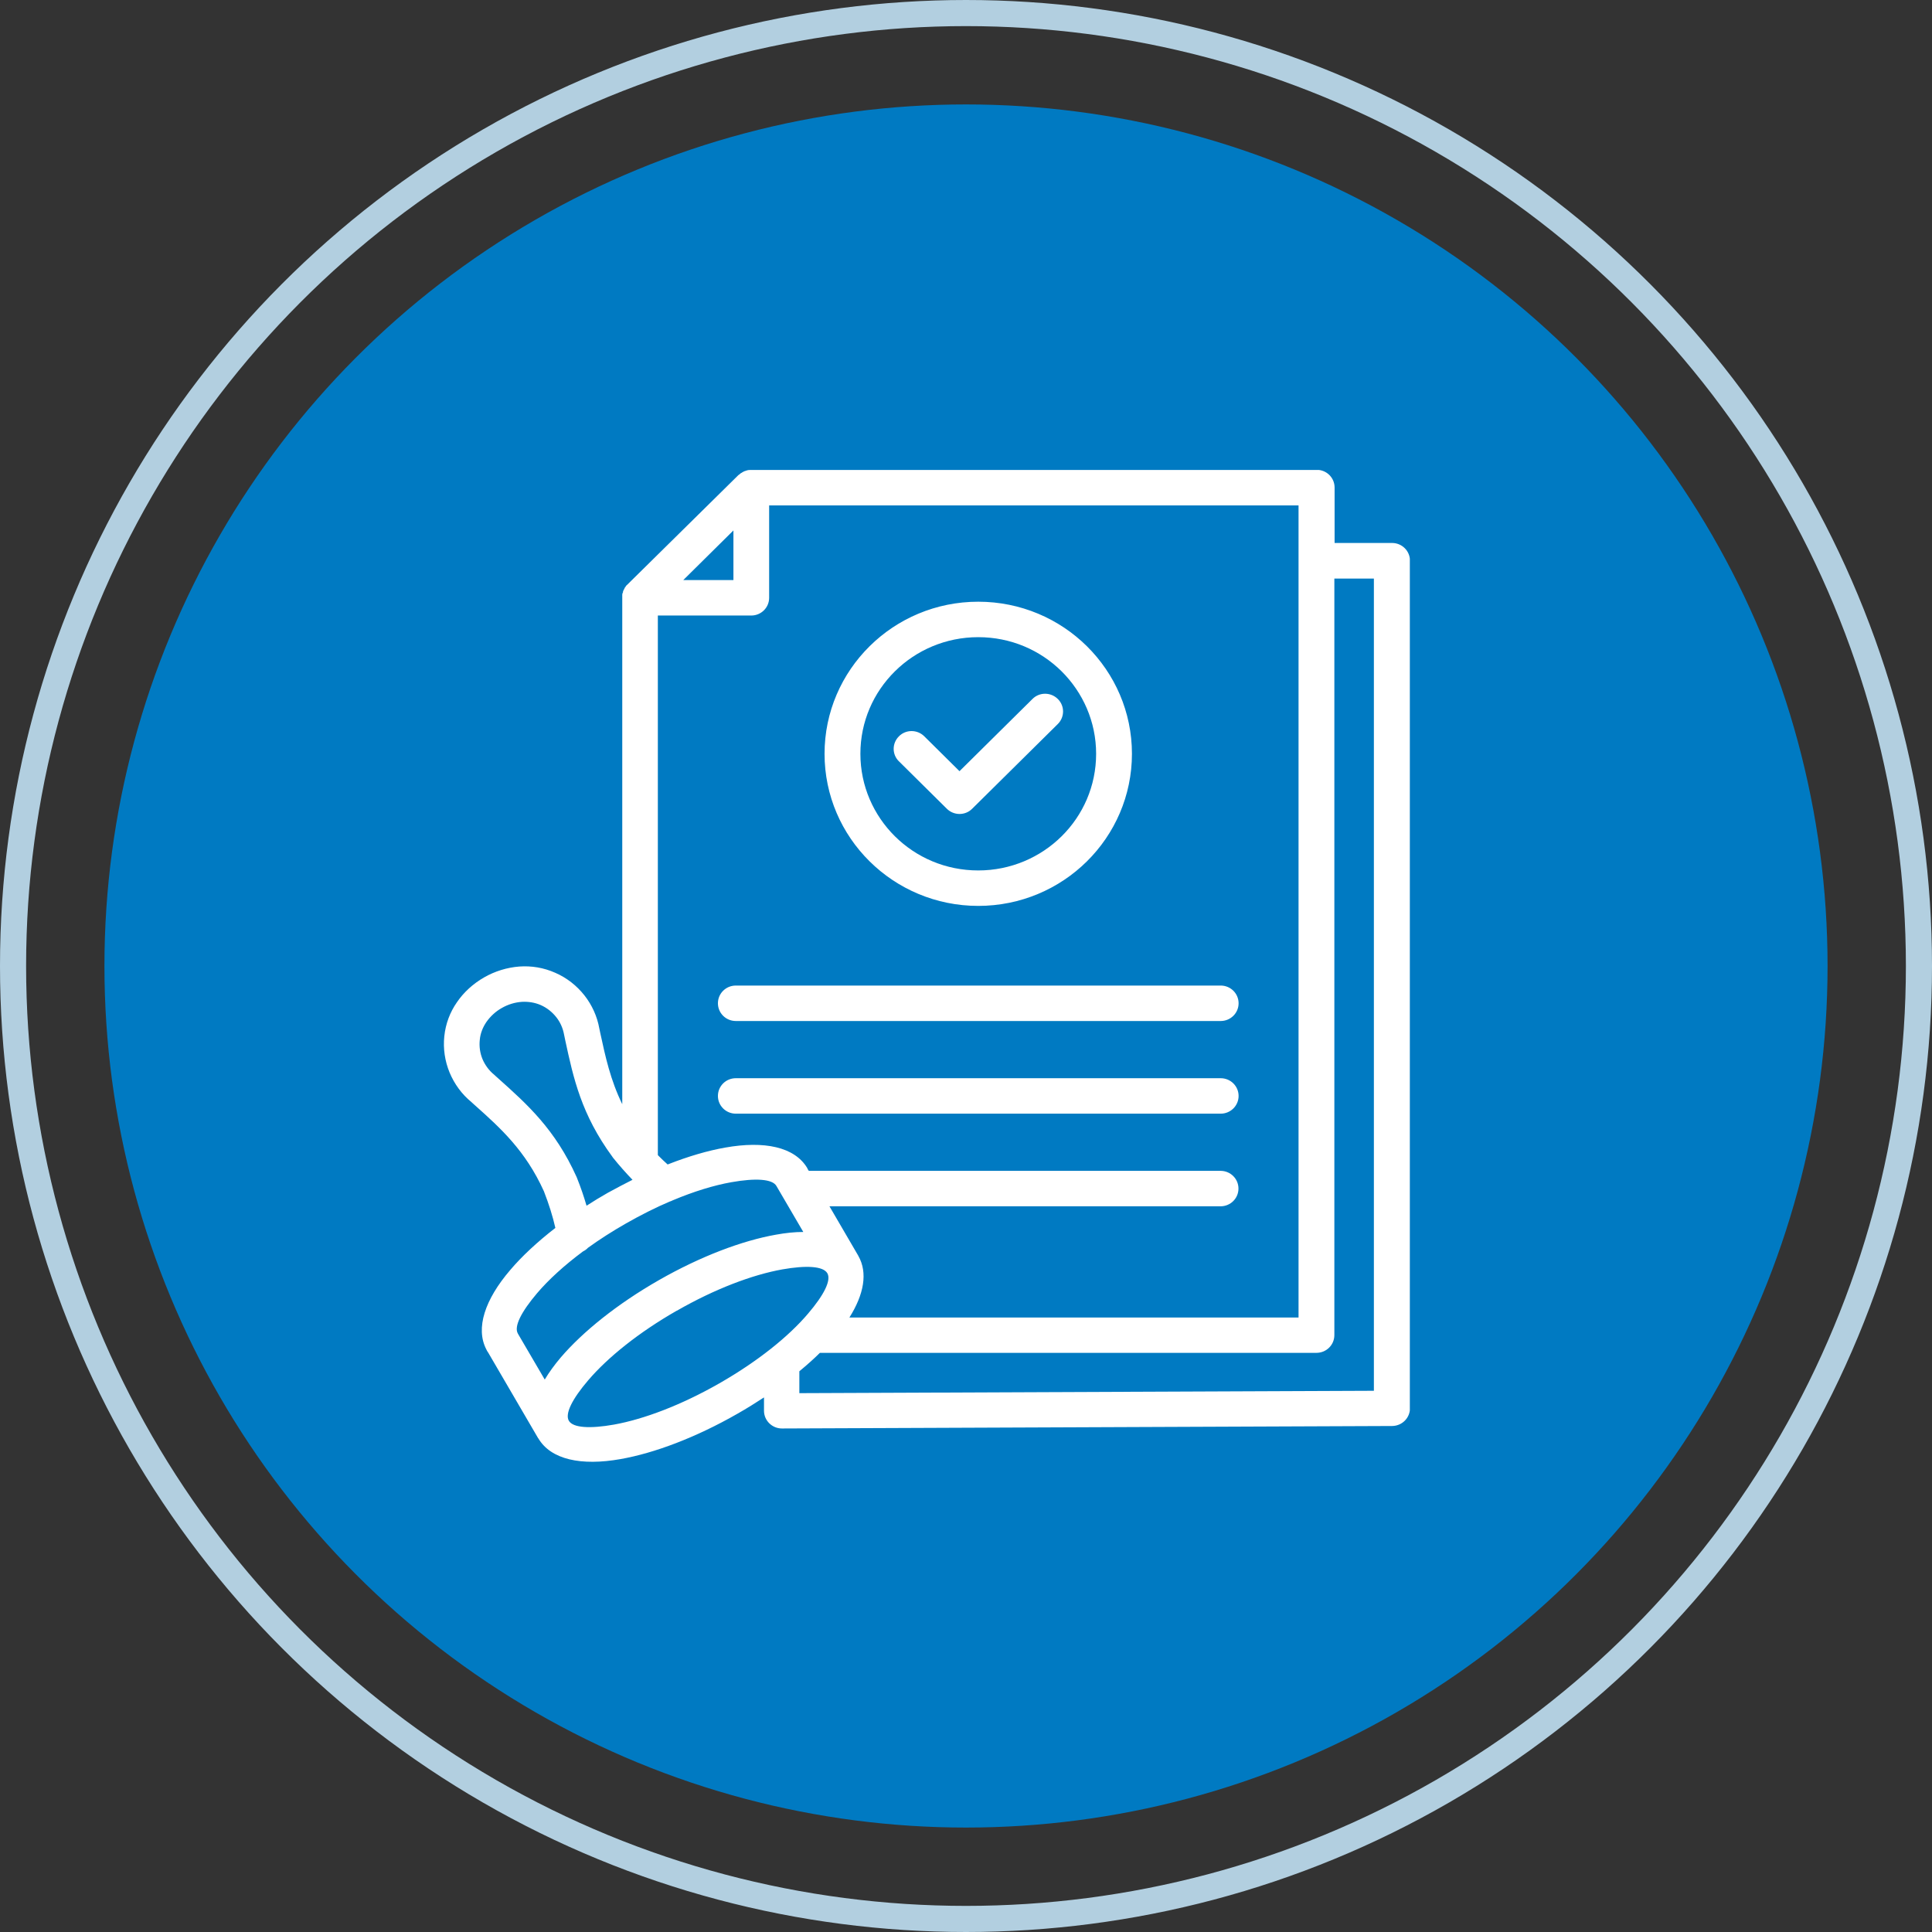<?xml version="1.0" encoding="UTF-8"?> <svg xmlns="http://www.w3.org/2000/svg" width="74" height="74" viewBox="0 0 74 74" fill="none"><rect x="0" y="0" width="74" height="74" fill="#333333" stroke="none"/><circle cx="37" cy="37" r="33" fill="#007AC2"></circle><g clip-path="url(#clip0_2045_129)"><path fill-rule="evenodd" clip-rule="evenodd" d="M25.924 50.201C24.465 51.034 23.276 51.994 22.526 52.872C21.927 53.573 21.629 54.148 21.789 54.42C21.949 54.691 22.599 54.728 23.518 54.565C24.653 54.361 26.089 53.822 27.553 52.985C29.016 52.148 30.206 51.193 30.951 50.314C31.555 49.608 31.848 49.038 31.688 48.766C31.527 48.495 30.883 48.459 29.963 48.621C28.824 48.825 27.388 49.364 25.929 50.201H25.924ZM25.76 45.978C26.578 45.634 27.347 45.399 28.015 45.281C28.934 45.118 29.584 45.154 29.739 45.426L30.768 47.187C30.444 47.187 30.091 47.223 29.721 47.291C28.44 47.517 26.844 48.114 25.243 49.029C23.642 49.943 22.32 51.011 21.478 51.994C21.236 52.279 21.03 52.564 20.865 52.84L19.859 51.12C19.859 51.12 19.845 51.093 19.836 51.079C19.676 50.808 19.973 50.237 20.573 49.531C21.012 49.015 21.611 48.468 22.329 47.933C22.402 47.897 22.466 47.852 22.521 47.793C22.965 47.472 23.454 47.159 23.976 46.861C24.543 46.539 25.105 46.254 25.65 46.023C25.682 46.014 25.718 46.001 25.75 45.983L25.76 45.978ZM24.227 45.19C23.976 44.928 23.724 44.647 23.477 44.339L23.459 44.312C22.265 42.687 21.963 41.293 21.652 39.854L21.606 39.632C21.561 39.383 21.46 39.152 21.304 38.957C21.149 38.763 20.948 38.6 20.71 38.496C20.481 38.396 20.234 38.36 19.987 38.373C19.717 38.392 19.456 38.473 19.219 38.609C18.985 38.74 18.784 38.926 18.628 39.148C18.491 39.351 18.4 39.578 18.377 39.826C18.349 40.084 18.386 40.338 18.482 40.569C18.578 40.795 18.729 41.003 18.93 41.166C18.953 41.184 18.976 41.207 18.994 41.225L19.09 41.311C20.193 42.298 21.263 43.253 22.087 45.086L22.1 45.118C22.247 45.485 22.366 45.838 22.466 46.182C22.732 46.01 23.006 45.842 23.294 45.679L23.312 45.67C23.623 45.498 23.93 45.34 24.232 45.186L24.227 45.19ZM21.272 47.033C21.172 46.589 21.025 46.123 20.833 45.629C20.124 44.063 19.164 43.203 18.176 42.321L18.08 42.234L18.061 42.216C17.686 41.909 17.403 41.519 17.22 41.08C17.041 40.646 16.968 40.166 17.018 39.691C17.069 39.206 17.238 38.767 17.499 38.392C17.764 38.002 18.125 37.676 18.542 37.437C18.953 37.201 19.42 37.056 19.895 37.02C20.353 36.988 20.82 37.061 21.268 37.26C21.716 37.455 22.096 37.758 22.388 38.129C22.672 38.491 22.873 38.926 22.956 39.396L22.992 39.568C23.189 40.478 23.381 41.365 23.834 42.293V22.811V22.802V22.793V22.784V22.757L23.843 22.748V22.739V22.721L23.852 22.703H23.861V22.694V22.685V22.675V22.666L23.866 22.657V22.648V22.639L23.875 22.626L23.884 22.608L23.893 22.59L23.93 22.517V22.508L23.948 22.49L23.957 22.476L23.966 22.463L23.971 22.454L23.98 22.445V22.436L23.989 22.431V22.422H23.998L28.285 18.194L28.303 18.185L28.367 18.131L28.394 18.113H28.403L28.413 18.104L28.426 18.095C28.458 18.077 28.49 18.058 28.522 18.045H28.532L28.564 18.031C28.586 18.022 28.605 18.018 28.628 18.013L28.66 18.004H28.692L28.747 17.995H50.432C50.812 17.995 51.118 18.298 51.118 18.674V20.797H53.319C53.698 20.797 54.005 21.1 54.005 21.476V53.94C54.005 54.311 53.703 54.614 53.323 54.619L29.949 54.714C29.574 54.714 29.263 54.411 29.263 54.035V53.524C28.939 53.736 28.6 53.949 28.248 54.148C26.651 55.063 25.055 55.66 23.77 55.886C22.265 56.154 21.099 55.909 20.618 55.09H20.614L18.697 51.804C18.67 51.767 18.647 51.731 18.628 51.686C18.203 50.871 18.578 49.771 19.539 48.649C19.987 48.119 20.582 47.567 21.277 47.028L21.272 47.033ZM25.197 44.235V23.576H28.774C29.154 23.576 29.46 23.273 29.46 22.897V19.358H49.737V50.464H32.534C33.092 49.577 33.243 48.748 32.877 48.105L32.868 48.087L31.77 46.204H46.75C47.13 46.204 47.436 45.901 47.436 45.525C47.436 45.15 47.13 44.846 46.75 44.846H30.979L30.928 44.765V44.756L30.919 44.738C30.434 43.928 29.273 43.688 27.777 43.955C27.113 44.072 26.363 44.29 25.572 44.602C25.448 44.493 25.33 44.376 25.211 44.258L25.201 44.244L25.197 44.235ZM31.468 51.817H50.423C50.803 51.817 51.109 51.514 51.109 51.138V22.16H52.623V53.27L30.617 53.361V52.541V52.523C30.901 52.288 31.166 52.053 31.404 51.817H31.468ZM28.184 42.656H46.755C47.134 42.656 47.441 42.352 47.441 41.977C47.441 41.601 47.134 41.298 46.755 41.298H28.184C27.804 41.298 27.498 41.601 27.498 41.977C27.498 42.352 27.804 42.656 28.184 42.656ZM28.184 39.107H46.755C47.134 39.107 47.441 38.803 47.441 38.428C47.441 38.052 47.134 37.749 46.755 37.749H28.184C27.804 37.749 27.498 38.052 27.498 38.428C27.498 38.803 27.804 39.107 28.184 39.107ZM34.428 29.157L36.266 30.977C36.536 31.244 36.971 31.244 37.236 30.977L40.516 27.732C40.785 27.465 40.785 27.035 40.516 26.772C40.246 26.505 39.811 26.505 39.546 26.772L36.751 29.538L35.402 28.202C35.132 27.935 34.697 27.935 34.432 28.202C34.162 28.469 34.162 28.899 34.432 29.162L34.428 29.157ZM37.469 23.047C35.846 23.047 34.373 23.698 33.307 24.753C32.241 25.808 31.582 27.265 31.582 28.872C31.582 30.479 32.241 31.937 33.307 32.991C34.373 34.046 35.846 34.698 37.469 34.698C39.093 34.698 40.566 34.046 41.632 32.991C42.697 31.937 43.356 30.479 43.356 28.872C43.356 27.265 42.697 25.808 41.632 24.753C40.566 23.698 39.093 23.047 37.469 23.047ZM40.662 25.713C39.843 24.903 38.718 24.405 37.469 24.405C36.221 24.405 35.091 24.907 34.277 25.713C33.458 26.523 32.955 27.637 32.955 28.872C32.955 30.108 33.462 31.222 34.277 32.032C35.095 32.842 36.221 33.34 37.469 33.34C38.718 33.34 39.848 32.837 40.662 32.032C41.481 31.222 41.984 30.108 41.984 28.872C41.984 27.637 41.476 26.523 40.662 25.713ZM28.092 20.317L26.171 22.218H28.092V20.317Z" fill="white"></path></g><circle cx="37" cy="37" r="36.5" stroke="#B2CFE0"></circle><defs><clipPath id="clip0_2045_129"><rect width="37" height="38" fill="white" transform="translate(17 18)"></rect></clipPath></defs></svg> 